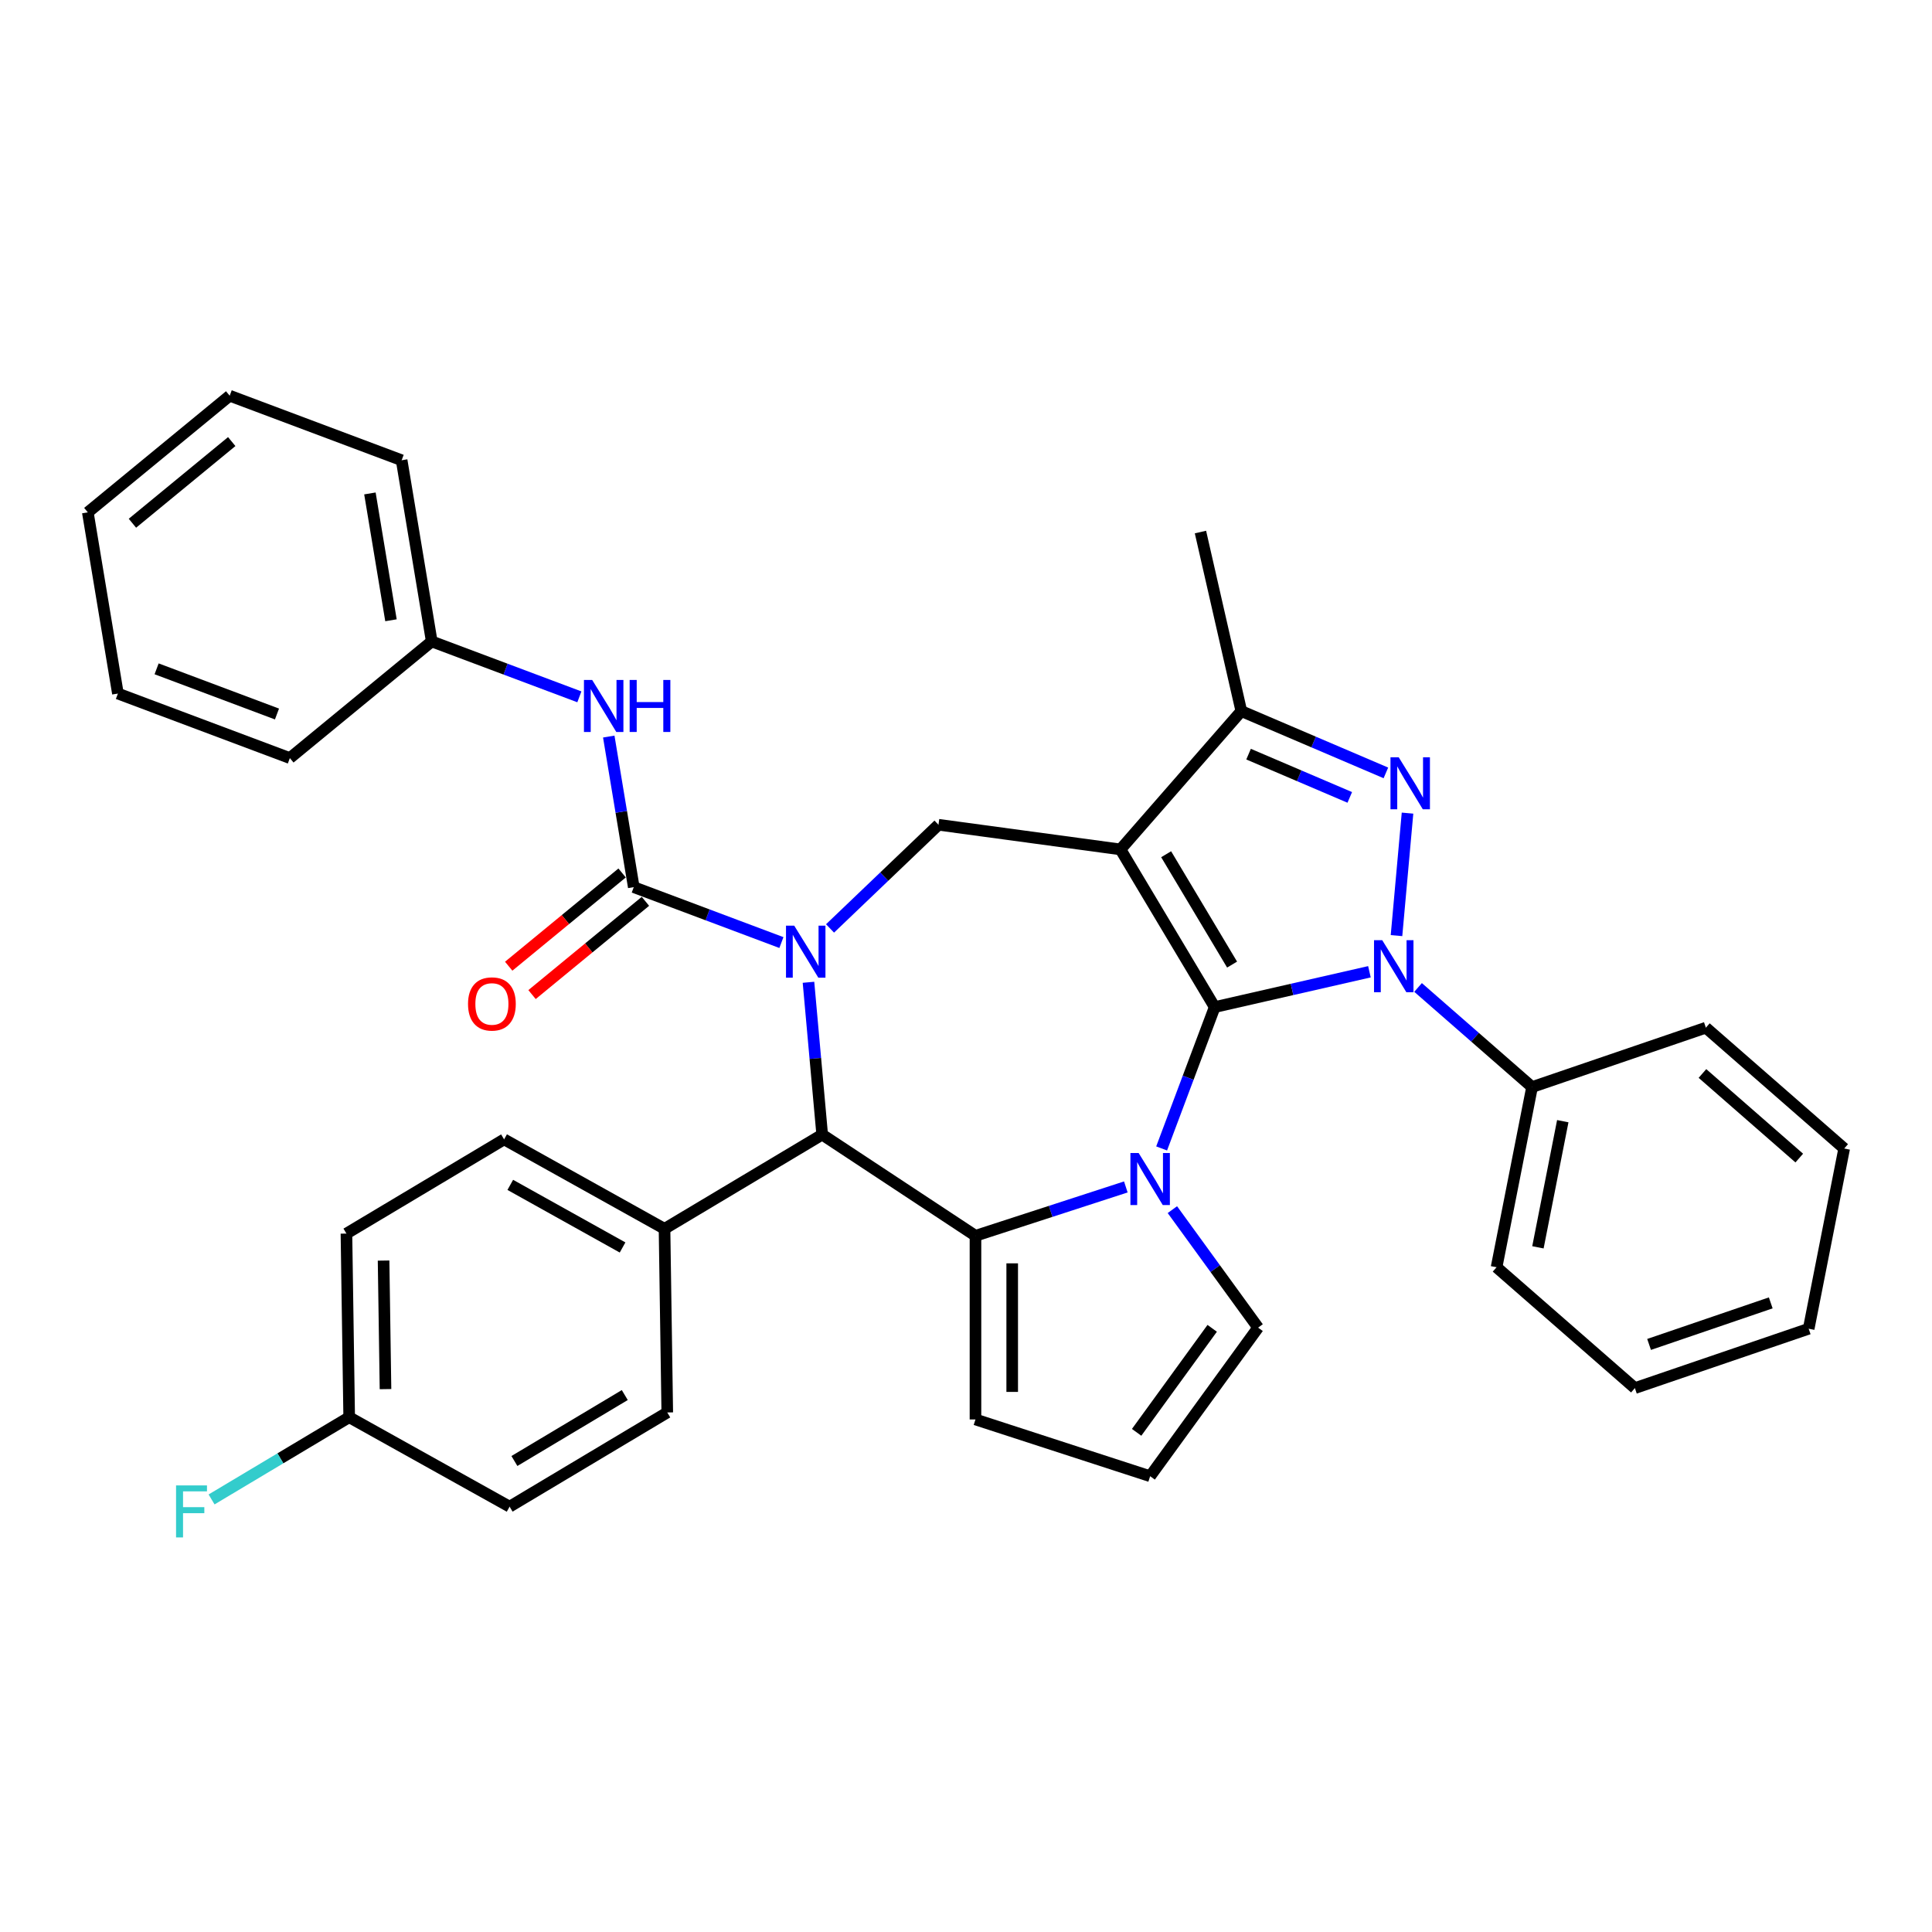 <?xml version='1.0' encoding='iso-8859-1'?>
<svg version='1.1' baseProfile='full'
              xmlns='http://www.w3.org/2000/svg'
                      xmlns:rdkit='http://www.rdkit.org/xml'
                      xmlns:xlink='http://www.w3.org/1999/xlink'
                  xml:space='preserve'
width='1000px' height='1000px' viewBox='0 0 1000 1000'>
<!-- END OF HEADER -->
<rect style='opacity:1.0;fill:#FFFFFF;stroke:none' width='1000' height='1000' x='0' y='0'> </rect>
<path class='bond-0' d='M 628.719,521.264 L 579.96,439.656' style='fill:none;fill-rule:evenodd;stroke:#000000;stroke-width:6px;stroke-linecap:butt;stroke-linejoin:miter;stroke-opacity:1' />
<path class='bond-0' d='M 637.727,499.271 L 603.595,442.145' style='fill:none;fill-rule:evenodd;stroke:#000000;stroke-width:6px;stroke-linecap:butt;stroke-linejoin:miter;stroke-opacity:1' />
<path class='bond-1' d='M 628.719,521.264 L 668.766,512.124' style='fill:none;fill-rule:evenodd;stroke:#000000;stroke-width:6px;stroke-linecap:butt;stroke-linejoin:miter;stroke-opacity:1' />
<path class='bond-1' d='M 668.766,512.124 L 708.814,502.983' style='fill:none;fill-rule:evenodd;stroke:#0000FF;stroke-width:6px;stroke-linecap:butt;stroke-linejoin:miter;stroke-opacity:1' />
<path class='bond-2' d='M 628.719,521.264 L 614.989,557.847' style='fill:none;fill-rule:evenodd;stroke:#000000;stroke-width:6px;stroke-linecap:butt;stroke-linejoin:miter;stroke-opacity:1' />
<path class='bond-2' d='M 614.989,557.847 L 601.259,594.43' style='fill:none;fill-rule:evenodd;stroke:#0000FF;stroke-width:6px;stroke-linecap:butt;stroke-linejoin:miter;stroke-opacity:1' />
<path class='bond-8' d='M 579.96,439.656 L 642.507,368.065' style='fill:none;fill-rule:evenodd;stroke:#000000;stroke-width:6px;stroke-linecap:butt;stroke-linejoin:miter;stroke-opacity:1' />
<path class='bond-9' d='M 579.96,439.656 L 485.755,426.895' style='fill:none;fill-rule:evenodd;stroke:#000000;stroke-width:6px;stroke-linecap:butt;stroke-linejoin:miter;stroke-opacity:1' />
<path class='bond-4' d='M 722.826,484.272 L 728.532,420.868' style='fill:none;fill-rule:evenodd;stroke:#0000FF;stroke-width:6px;stroke-linecap:butt;stroke-linejoin:miter;stroke-opacity:1' />
<path class='bond-13' d='M 733.987,511.107 L 763.489,536.882' style='fill:none;fill-rule:evenodd;stroke:#0000FF;stroke-width:6px;stroke-linecap:butt;stroke-linejoin:miter;stroke-opacity:1' />
<path class='bond-13' d='M 763.489,536.882 L 792.992,562.658' style='fill:none;fill-rule:evenodd;stroke:#000000;stroke-width:6px;stroke-linecap:butt;stroke-linejoin:miter;stroke-opacity:1' />
<path class='bond-5' d='M 582.728,614.358 L 543.815,627.001' style='fill:none;fill-rule:evenodd;stroke:#0000FF;stroke-width:6px;stroke-linecap:butt;stroke-linejoin:miter;stroke-opacity:1' />
<path class='bond-5' d='M 543.815,627.001 L 504.903,639.645' style='fill:none;fill-rule:evenodd;stroke:#000000;stroke-width:6px;stroke-linecap:butt;stroke-linejoin:miter;stroke-opacity:1' />
<path class='bond-11' d='M 606.822,626.106 L 629.008,656.642' style='fill:none;fill-rule:evenodd;stroke:#0000FF;stroke-width:6px;stroke-linecap:butt;stroke-linejoin:miter;stroke-opacity:1' />
<path class='bond-11' d='M 629.008,656.642 L 651.193,687.177' style='fill:none;fill-rule:evenodd;stroke:#000000;stroke-width:6px;stroke-linecap:butt;stroke-linejoin:miter;stroke-opacity:1' />
<path class='bond-3' d='M 429.629,480.557 L 457.692,453.726' style='fill:none;fill-rule:evenodd;stroke:#0000FF;stroke-width:6px;stroke-linecap:butt;stroke-linejoin:miter;stroke-opacity:1' />
<path class='bond-3' d='M 457.692,453.726 L 485.755,426.895' style='fill:none;fill-rule:evenodd;stroke:#000000;stroke-width:6px;stroke-linecap:butt;stroke-linejoin:miter;stroke-opacity:1' />
<path class='bond-6' d='M 404.455,487.867 L 366.247,473.527' style='fill:none;fill-rule:evenodd;stroke:#0000FF;stroke-width:6px;stroke-linecap:butt;stroke-linejoin:miter;stroke-opacity:1' />
<path class='bond-6' d='M 366.247,473.527 L 328.038,459.187' style='fill:none;fill-rule:evenodd;stroke:#000000;stroke-width:6px;stroke-linecap:butt;stroke-linejoin:miter;stroke-opacity:1' />
<path class='bond-37' d='M 418.467,508.429 L 422.015,547.851' style='fill:none;fill-rule:evenodd;stroke:#0000FF;stroke-width:6px;stroke-linecap:butt;stroke-linejoin:miter;stroke-opacity:1' />
<path class='bond-37' d='M 422.015,547.851 L 425.564,587.273' style='fill:none;fill-rule:evenodd;stroke:#000000;stroke-width:6px;stroke-linecap:butt;stroke-linejoin:miter;stroke-opacity:1' />
<path class='bond-35' d='M 717.335,400.048 L 679.921,384.056' style='fill:none;fill-rule:evenodd;stroke:#0000FF;stroke-width:6px;stroke-linecap:butt;stroke-linejoin:miter;stroke-opacity:1' />
<path class='bond-35' d='M 679.921,384.056 L 642.507,368.065' style='fill:none;fill-rule:evenodd;stroke:#000000;stroke-width:6px;stroke-linecap:butt;stroke-linejoin:miter;stroke-opacity:1' />
<path class='bond-35' d='M 698.639,412.733 L 672.449,401.539' style='fill:none;fill-rule:evenodd;stroke:#0000FF;stroke-width:6px;stroke-linecap:butt;stroke-linejoin:miter;stroke-opacity:1' />
<path class='bond-35' d='M 672.449,401.539 L 646.259,390.345' style='fill:none;fill-rule:evenodd;stroke:#000000;stroke-width:6px;stroke-linecap:butt;stroke-linejoin:miter;stroke-opacity:1' />
<path class='bond-7' d='M 504.903,639.645 L 425.564,587.273' style='fill:none;fill-rule:evenodd;stroke:#000000;stroke-width:6px;stroke-linecap:butt;stroke-linejoin:miter;stroke-opacity:1' />
<path class='bond-12' d='M 504.903,639.645 L 504.903,734.71' style='fill:none;fill-rule:evenodd;stroke:#000000;stroke-width:6px;stroke-linecap:butt;stroke-linejoin:miter;stroke-opacity:1' />
<path class='bond-12' d='M 523.916,653.905 L 523.916,720.45' style='fill:none;fill-rule:evenodd;stroke:#000000;stroke-width:6px;stroke-linecap:butt;stroke-linejoin:miter;stroke-opacity:1' />
<path class='bond-10' d='M 328.038,459.187 L 321.567,420.216' style='fill:none;fill-rule:evenodd;stroke:#000000;stroke-width:6px;stroke-linecap:butt;stroke-linejoin:miter;stroke-opacity:1' />
<path class='bond-10' d='M 321.567,420.216 L 315.095,381.244' style='fill:none;fill-rule:evenodd;stroke:#0000FF;stroke-width:6px;stroke-linecap:butt;stroke-linejoin:miter;stroke-opacity:1' />
<path class='bond-15' d='M 322.001,451.844 L 292.653,475.975' style='fill:none;fill-rule:evenodd;stroke:#000000;stroke-width:6px;stroke-linecap:butt;stroke-linejoin:miter;stroke-opacity:1' />
<path class='bond-15' d='M 292.653,475.975 L 263.306,500.106' style='fill:none;fill-rule:evenodd;stroke:#FF0000;stroke-width:6px;stroke-linecap:butt;stroke-linejoin:miter;stroke-opacity:1' />
<path class='bond-15' d='M 334.076,466.53 L 304.729,490.661' style='fill:none;fill-rule:evenodd;stroke:#000000;stroke-width:6px;stroke-linecap:butt;stroke-linejoin:miter;stroke-opacity:1' />
<path class='bond-15' d='M 304.729,490.661 L 275.381,514.792' style='fill:none;fill-rule:evenodd;stroke:#FF0000;stroke-width:6px;stroke-linecap:butt;stroke-linejoin:miter;stroke-opacity:1' />
<path class='bond-14' d='M 425.564,587.273 L 343.955,636.032' style='fill:none;fill-rule:evenodd;stroke:#000000;stroke-width:6px;stroke-linecap:butt;stroke-linejoin:miter;stroke-opacity:1' />
<path class='bond-24' d='M 642.507,368.065 L 621.353,275.383' style='fill:none;fill-rule:evenodd;stroke:#000000;stroke-width:6px;stroke-linecap:butt;stroke-linejoin:miter;stroke-opacity:1' />
<path class='bond-19' d='M 299.878,360.682 L 261.67,346.342' style='fill:none;fill-rule:evenodd;stroke:#0000FF;stroke-width:6px;stroke-linecap:butt;stroke-linejoin:miter;stroke-opacity:1' />
<path class='bond-19' d='M 261.67,346.342 L 223.462,332.003' style='fill:none;fill-rule:evenodd;stroke:#000000;stroke-width:6px;stroke-linecap:butt;stroke-linejoin:miter;stroke-opacity:1' />
<path class='bond-16' d='M 651.193,687.177 L 595.315,764.087' style='fill:none;fill-rule:evenodd;stroke:#000000;stroke-width:6px;stroke-linecap:butt;stroke-linejoin:miter;stroke-opacity:1' />
<path class='bond-16' d='M 627.429,687.538 L 588.315,741.375' style='fill:none;fill-rule:evenodd;stroke:#000000;stroke-width:6px;stroke-linecap:butt;stroke-linejoin:miter;stroke-opacity:1' />
<path class='bond-36' d='M 504.903,734.71 L 595.315,764.087' style='fill:none;fill-rule:evenodd;stroke:#000000;stroke-width:6px;stroke-linecap:butt;stroke-linejoin:miter;stroke-opacity:1' />
<path class='bond-25' d='M 792.992,562.658 L 774.62,655.931' style='fill:none;fill-rule:evenodd;stroke:#000000;stroke-width:6px;stroke-linecap:butt;stroke-linejoin:miter;stroke-opacity:1' />
<path class='bond-25' d='M 808.89,580.323 L 796.03,645.614' style='fill:none;fill-rule:evenodd;stroke:#000000;stroke-width:6px;stroke-linecap:butt;stroke-linejoin:miter;stroke-opacity:1' />
<path class='bond-26' d='M 792.992,562.658 L 882.954,531.932' style='fill:none;fill-rule:evenodd;stroke:#000000;stroke-width:6px;stroke-linecap:butt;stroke-linejoin:miter;stroke-opacity:1' />
<path class='bond-17' d='M 343.955,636.032 L 260.924,589.737' style='fill:none;fill-rule:evenodd;stroke:#000000;stroke-width:6px;stroke-linecap:butt;stroke-linejoin:miter;stroke-opacity:1' />
<path class='bond-17' d='M 322.241,645.694 L 264.119,613.287' style='fill:none;fill-rule:evenodd;stroke:#000000;stroke-width:6px;stroke-linecap:butt;stroke-linejoin:miter;stroke-opacity:1' />
<path class='bond-18' d='M 343.955,636.032 L 345.377,731.087' style='fill:none;fill-rule:evenodd;stroke:#000000;stroke-width:6px;stroke-linecap:butt;stroke-linejoin:miter;stroke-opacity:1' />
<path class='bond-21' d='M 260.924,589.737 L 179.315,638.496' style='fill:none;fill-rule:evenodd;stroke:#000000;stroke-width:6px;stroke-linecap:butt;stroke-linejoin:miter;stroke-opacity:1' />
<path class='bond-22' d='M 345.377,731.087 L 263.768,779.846' style='fill:none;fill-rule:evenodd;stroke:#000000;stroke-width:6px;stroke-linecap:butt;stroke-linejoin:miter;stroke-opacity:1' />
<path class='bond-22' d='M 323.384,722.079 L 266.258,756.211' style='fill:none;fill-rule:evenodd;stroke:#000000;stroke-width:6px;stroke-linecap:butt;stroke-linejoin:miter;stroke-opacity:1' />
<path class='bond-27' d='M 223.462,332.003 L 207.888,238.222' style='fill:none;fill-rule:evenodd;stroke:#000000;stroke-width:6px;stroke-linecap:butt;stroke-linejoin:miter;stroke-opacity:1' />
<path class='bond-27' d='M 202.369,321.05 L 191.468,255.403' style='fill:none;fill-rule:evenodd;stroke:#000000;stroke-width:6px;stroke-linecap:butt;stroke-linejoin:miter;stroke-opacity:1' />
<path class='bond-28' d='M 223.462,332.003 L 150.031,392.38' style='fill:none;fill-rule:evenodd;stroke:#000000;stroke-width:6px;stroke-linecap:butt;stroke-linejoin:miter;stroke-opacity:1' />
<path class='bond-20' d='M 180.737,733.55 L 263.768,779.846' style='fill:none;fill-rule:evenodd;stroke:#000000;stroke-width:6px;stroke-linecap:butt;stroke-linejoin:miter;stroke-opacity:1' />
<path class='bond-23' d='M 180.737,733.55 L 145.124,754.829' style='fill:none;fill-rule:evenodd;stroke:#000000;stroke-width:6px;stroke-linecap:butt;stroke-linejoin:miter;stroke-opacity:1' />
<path class='bond-23' d='M 145.124,754.829 L 109.51,776.107' style='fill:none;fill-rule:evenodd;stroke:#33CCCC;stroke-width:6px;stroke-linecap:butt;stroke-linejoin:miter;stroke-opacity:1' />
<path class='bond-39' d='M 180.737,733.55 L 179.315,638.496' style='fill:none;fill-rule:evenodd;stroke:#000000;stroke-width:6px;stroke-linecap:butt;stroke-linejoin:miter;stroke-opacity:1' />
<path class='bond-39' d='M 199.535,719.008 L 198.539,652.469' style='fill:none;fill-rule:evenodd;stroke:#000000;stroke-width:6px;stroke-linecap:butt;stroke-linejoin:miter;stroke-opacity:1' />
<path class='bond-30' d='M 774.62,655.931 L 846.211,718.478' style='fill:none;fill-rule:evenodd;stroke:#000000;stroke-width:6px;stroke-linecap:butt;stroke-linejoin:miter;stroke-opacity:1' />
<path class='bond-29' d='M 882.954,531.932 L 954.545,594.479' style='fill:none;fill-rule:evenodd;stroke:#000000;stroke-width:6px;stroke-linecap:butt;stroke-linejoin:miter;stroke-opacity:1' />
<path class='bond-29' d='M 881.184,555.632 L 931.297,599.415' style='fill:none;fill-rule:evenodd;stroke:#000000;stroke-width:6px;stroke-linecap:butt;stroke-linejoin:miter;stroke-opacity:1' />
<path class='bond-31' d='M 207.888,238.222 L 118.885,204.818' style='fill:none;fill-rule:evenodd;stroke:#000000;stroke-width:6px;stroke-linecap:butt;stroke-linejoin:miter;stroke-opacity:1' />
<path class='bond-32' d='M 150.031,392.38 L 61.028,358.977' style='fill:none;fill-rule:evenodd;stroke:#000000;stroke-width:6px;stroke-linecap:butt;stroke-linejoin:miter;stroke-opacity:1' />
<path class='bond-32' d='M 143.362,369.569 L 81.059,346.186' style='fill:none;fill-rule:evenodd;stroke:#000000;stroke-width:6px;stroke-linecap:butt;stroke-linejoin:miter;stroke-opacity:1' />
<path class='bond-33' d='M 954.545,594.479 L 936.174,687.752' style='fill:none;fill-rule:evenodd;stroke:#000000;stroke-width:6px;stroke-linecap:butt;stroke-linejoin:miter;stroke-opacity:1' />
<path class='bond-38' d='M 846.211,718.478 L 936.174,687.752' style='fill:none;fill-rule:evenodd;stroke:#000000;stroke-width:6px;stroke-linecap:butt;stroke-linejoin:miter;stroke-opacity:1' />
<path class='bond-38' d='M 853.56,695.876 L 916.534,674.368' style='fill:none;fill-rule:evenodd;stroke:#000000;stroke-width:6px;stroke-linecap:butt;stroke-linejoin:miter;stroke-opacity:1' />
<path class='bond-40' d='M 118.885,204.818 L 45.455,265.195' style='fill:none;fill-rule:evenodd;stroke:#000000;stroke-width:6px;stroke-linecap:butt;stroke-linejoin:miter;stroke-opacity:1' />
<path class='bond-40' d='M 119.946,228.561 L 68.545,270.825' style='fill:none;fill-rule:evenodd;stroke:#000000;stroke-width:6px;stroke-linecap:butt;stroke-linejoin:miter;stroke-opacity:1' />
<path class='bond-34' d='M 61.028,358.977 L 45.455,265.195' style='fill:none;fill-rule:evenodd;stroke:#000000;stroke-width:6px;stroke-linecap:butt;stroke-linejoin:miter;stroke-opacity:1' />
<path  class='atom-2' d='M 715.449 486.649
L 724.271 500.909
Q 725.146 502.316, 726.553 504.864
Q 727.96 507.411, 728.036 507.563
L 728.036 486.649
L 731.611 486.649
L 731.611 513.572
L 727.922 513.572
L 718.453 497.981
Q 717.351 496.156, 716.172 494.064
Q 715.031 491.973, 714.689 491.326
L 714.689 513.572
L 711.19 513.572
L 711.19 486.649
L 715.449 486.649
' fill='#0000FF'/>
<path  class='atom-3' d='M 589.364 596.807
L 598.186 611.066
Q 599.061 612.473, 600.468 615.021
Q 601.875 617.569, 601.951 617.721
L 601.951 596.807
L 605.525 596.807
L 605.525 623.729
L 601.837 623.729
L 592.368 608.138
Q 591.265 606.313, 590.086 604.222
Q 588.946 602.13, 588.603 601.484
L 588.603 623.729
L 585.105 623.729
L 585.105 596.807
L 589.364 596.807
' fill='#0000FF'/>
<path  class='atom-4' d='M 411.091 479.13
L 419.913 493.389
Q 420.788 494.796, 422.194 497.344
Q 423.601 499.892, 423.678 500.044
L 423.678 479.13
L 427.252 479.13
L 427.252 506.052
L 423.563 506.052
L 414.095 490.461
Q 412.992 488.636, 411.813 486.545
Q 410.673 484.453, 410.33 483.807
L 410.33 506.052
L 406.832 506.052
L 406.832 479.13
L 411.091 479.13
' fill='#0000FF'/>
<path  class='atom-5' d='M 723.971 391.966
L 732.793 406.226
Q 733.668 407.633, 735.075 410.181
Q 736.482 412.729, 736.558 412.881
L 736.558 391.966
L 740.132 391.966
L 740.132 418.889
L 736.444 418.889
L 726.975 403.298
Q 725.872 401.473, 724.693 399.382
Q 723.553 397.29, 723.21 396.644
L 723.21 418.889
L 719.712 418.889
L 719.712 391.966
L 723.971 391.966
' fill='#0000FF'/>
<path  class='atom-11' d='M 306.514 351.945
L 315.336 366.205
Q 316.211 367.612, 317.618 370.159
Q 319.025 372.707, 319.101 372.859
L 319.101 351.945
L 322.675 351.945
L 322.675 378.867
L 318.987 378.867
L 309.518 363.277
Q 308.415 361.451, 307.236 359.36
Q 306.096 357.269, 305.753 356.622
L 305.753 378.867
L 302.255 378.867
L 302.255 351.945
L 306.514 351.945
' fill='#0000FF'/>
<path  class='atom-11' d='M 325.907 351.945
L 329.558 351.945
L 329.558 363.391
L 343.323 363.391
L 343.323 351.945
L 346.974 351.945
L 346.974 378.867
L 343.323 378.867
L 343.323 366.433
L 329.558 366.433
L 329.558 378.867
L 325.907 378.867
L 325.907 351.945
' fill='#0000FF'/>
<path  class='atom-16' d='M 242.25 519.641
Q 242.25 513.176, 245.444 509.564
Q 248.638 505.951, 254.608 505.951
Q 260.578 505.951, 263.773 509.564
Q 266.967 513.176, 266.967 519.641
Q 266.967 526.181, 263.735 529.908
Q 260.502 533.596, 254.608 533.596
Q 248.676 533.596, 245.444 529.908
Q 242.25 526.219, 242.25 519.641
M 254.608 530.554
Q 258.715 530.554, 260.921 527.816
Q 263.164 525.041, 263.164 519.641
Q 263.164 514.355, 260.921 511.693
Q 258.715 508.994, 254.608 508.994
Q 250.502 508.994, 248.258 511.655
Q 246.052 514.317, 246.052 519.641
Q 246.052 525.079, 248.258 527.816
Q 250.502 530.554, 254.608 530.554
' fill='#FF0000'/>
<path  class='atom-24' d='M 91.124 768.848
L 107.133 768.848
L 107.133 771.928
L 94.737 771.928
L 94.737 780.104
L 105.764 780.104
L 105.764 783.222
L 94.737 783.222
L 94.737 795.771
L 91.124 795.771
L 91.124 768.848
' fill='#33CCCC'/>
</svg>
